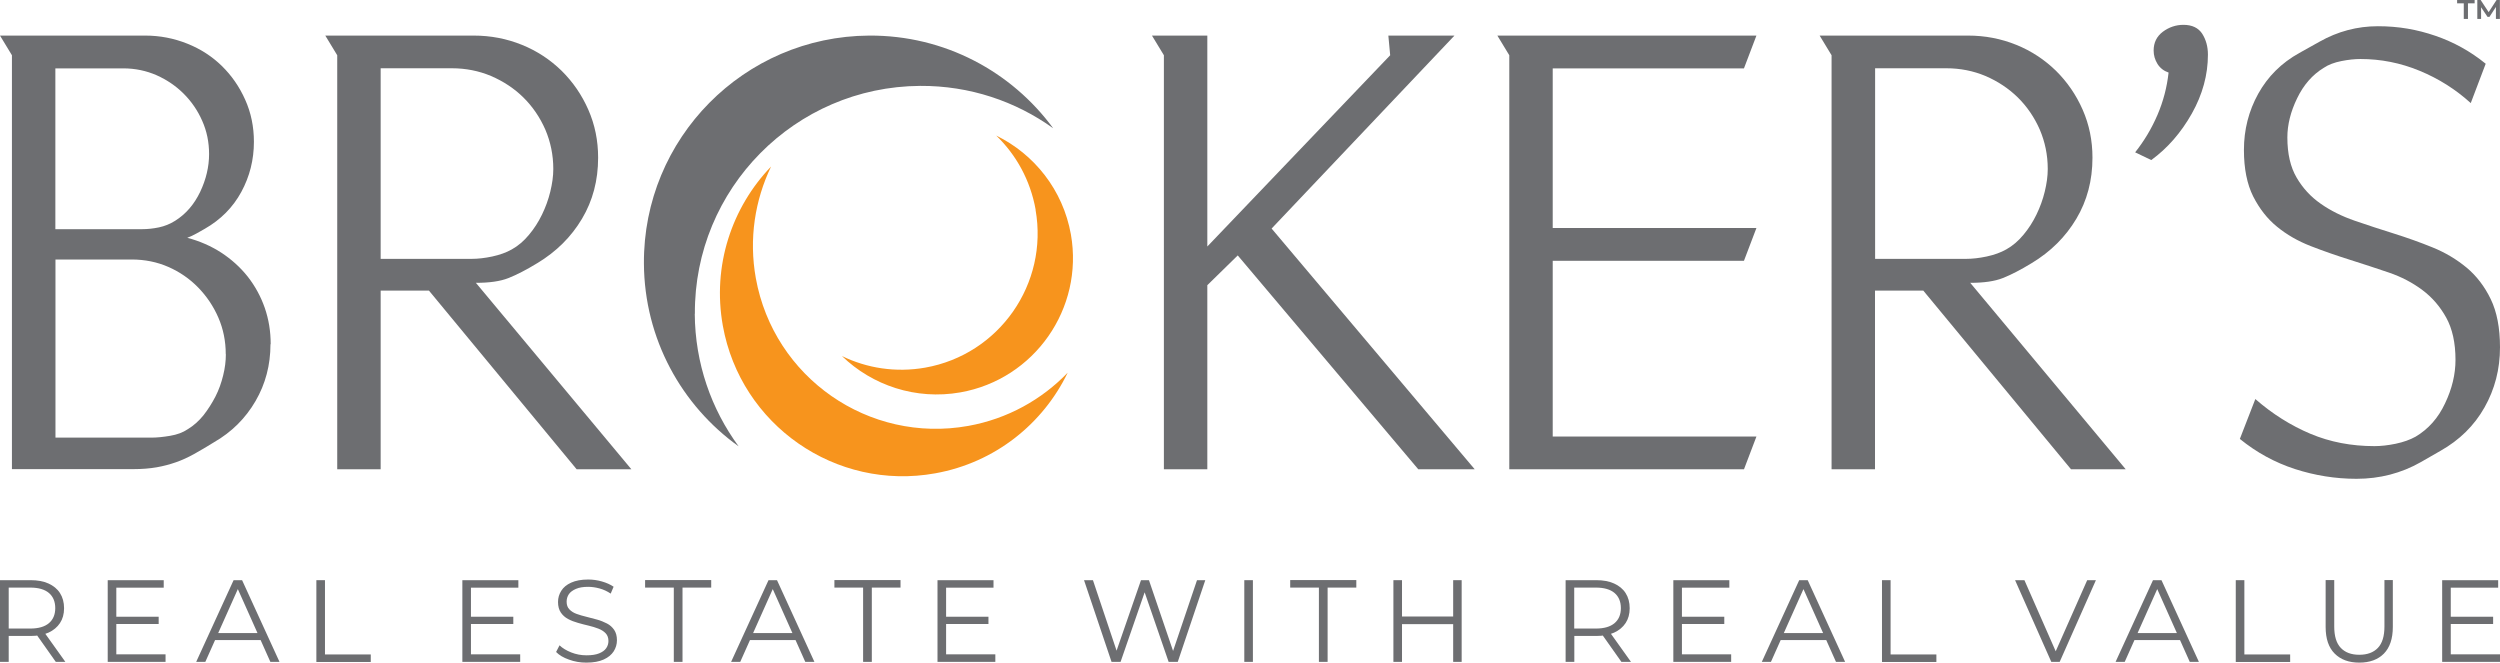 <?xml version="1.0" encoding="UTF-8"?><svg id="Layer_2" xmlns="http://www.w3.org/2000/svg" viewBox="0 0 232.56 61.64"><defs><style>.cls-1{fill:#f7941d;}.cls-1,.cls-2{stroke-width:0px;}.cls-2{fill:#6d6e71;}</style></defs><g id="Layer_2-2"><path class="cls-2" d="M0,61.57v-7.6h2.85c.64,0,1.2.1,1.66.31.46.21.82.5,1.07.89s.38.86.38,1.41-.13,1-.38,1.38-.61.68-1.07.89c-.46.21-1.02.31-1.66.31H.45l.36-.37v2.78h-.8ZM.8,58.85l-.36-.38h2.38c.76,0,1.34-.17,1.73-.5.39-.33.59-.8.59-1.4s-.2-1.08-.59-1.41c-.39-.33-.97-.5-1.73-.5H.45l.36-.38v4.57ZM5.19,61.57l-1.95-2.76h.87l1.97,2.76h-.88Z"/><path class="cls-2" d="M10.83,60.87h4.57v.7h-5.38v-7.6h5.21v.7h-4.41v6.21ZM10.74,57.37h4.02v.68h-4.02v-.68Z"/><path class="cls-2" d="M18.25,61.57l3.48-7.6h.79l3.48,7.6h-.85l-3.19-7.14h.33l-3.19,7.14h-.84ZM19.62,59.54l.24-.65h4.42l.24.65h-4.9Z"/><path class="cls-2" d="M29.43,61.57v-7.6h.8v6.91h4.26v.7h-5.06Z"/><path class="cls-2" d="M43.82,60.87h4.57v.7h-5.38v-7.6h5.21v.7h-4.41v6.21ZM43.73,57.37h4.02v.68h-4.02v-.68Z"/><path class="cls-2" d="M54.55,61.64c-.57,0-1.11-.09-1.62-.28-.52-.18-.92-.42-1.2-.71l.32-.62c.27.26.63.48,1.08.66.45.18.93.27,1.43.27s.87-.06,1.17-.18c.3-.12.52-.28.66-.48.14-.2.21-.43.21-.67,0-.3-.09-.54-.26-.72-.17-.18-.39-.32-.67-.43s-.58-.2-.91-.28c-.33-.08-.67-.16-1-.26-.33-.09-.64-.21-.92-.36s-.5-.35-.67-.6c-.17-.25-.26-.58-.26-.98,0-.38.1-.72.3-1.04.2-.32.5-.57.92-.76s.94-.29,1.59-.29c.43,0,.85.06,1.27.18.42.12.78.28,1.09.49l-.27.64c-.33-.22-.67-.38-1.04-.48s-.72-.15-1.06-.15c-.46,0-.83.06-1.13.19s-.52.29-.66.49c-.14.21-.21.44-.21.7,0,.3.08.54.26.72.17.18.39.32.67.42.28.1.58.19.92.27.33.08.66.17.99.26.33.09.63.22.91.36s.5.35.67.59c.17.25.26.57.26.97,0,.37-.1.71-.3,1.03-.2.31-.51.57-.93.76s-.95.29-1.6.29Z"/><path class="cls-2" d="M62.68,61.57v-6.91h-2.67v-.7h6.15v.7h-2.67v6.91h-.8Z"/><path class="cls-2" d="M68.01,61.57l3.48-7.6h.79l3.48,7.6h-.85l-3.19-7.14h.33l-3.19,7.14h-.84ZM69.38,59.54l.24-.65h4.42l.24.65h-4.9Z"/><path class="cls-2" d="M80.29,61.57v-6.91h-2.67v-.7h6.15v.7h-2.67v6.91h-.8Z"/><path class="cls-2" d="M88.02,60.87h4.57v.7h-5.38v-7.6h5.21v.7h-4.41v6.21ZM87.93,57.37h4.02v.68h-4.02v-.68Z"/><path class="cls-2" d="M103.4,61.57l-2.56-7.6h.83l2.4,7.16h-.41l2.48-7.16h.74l2.44,7.16h-.39l2.42-7.16h.77l-2.56,7.6h-.85l-2.34-6.79h.22l-2.35,6.79h-.84Z"/><path class="cls-2" d="M115.75,61.57v-7.6h.8v7.6h-.8Z"/><path class="cls-2" d="M122.69,61.57v-6.91h-2.67v-.7h6.15v.7h-2.67v6.91h-.8Z"/><path class="cls-2" d="M130.42,61.57h-.8v-7.6h.8v7.6ZM135.25,58.06h-4.92v-.71h4.92v.71ZM135.18,53.97h.79v7.6h-.79v-7.6Z"/><path class="cls-2" d="M145.64,61.57v-7.6h2.85c.64,0,1.2.1,1.66.31.46.21.82.5,1.07.89s.38.86.38,1.41-.13,1-.38,1.38-.61.68-1.07.89c-.46.21-1.02.31-1.66.31h-2.4l.36-.37v2.78h-.8ZM146.44,58.85l-.36-.38h2.38c.76,0,1.34-.17,1.73-.5.39-.33.59-.8.59-1.4s-.2-1.08-.59-1.41c-.39-.33-.97-.5-1.73-.5h-2.38l.36-.38v4.57ZM150.83,61.57l-1.95-2.76h.87l1.97,2.76h-.88Z"/><path class="cls-2" d="M156.47,60.87h4.57v.7h-5.38v-7.6h5.21v.7h-4.41v6.21ZM156.38,57.37h4.02v.68h-4.02v-.68Z"/><path class="cls-2" d="M163.89,61.57l3.48-7.6h.79l3.48,7.6h-.85l-3.19-7.14h.33l-3.19,7.14h-.84ZM165.26,59.54l.24-.65h4.42l.24.65h-4.9Z"/><path class="cls-2" d="M175.07,61.57v-7.6h.8v6.91h4.26v.7h-5.06Z"/><path class="cls-2" d="M190.82,61.57l-3.37-7.6h.87l3.15,7.16h-.48l3.17-7.16h.81l-3.37,7.6h-.79Z"/><path class="cls-2" d="M196.8,61.57l3.48-7.6h.79l3.48,7.6h-.85l-3.19-7.14h.33l-3.19,7.14h-.84ZM198.17,59.54l.24-.65h4.42l.24.65h-4.9Z"/><path class="cls-2" d="M207.98,61.57v-7.6h.8v6.91h4.26v.7h-5.06Z"/><path class="cls-2" d="M219.47,61.64c-.97,0-1.73-.28-2.29-.84-.56-.56-.84-1.38-.84-2.48v-4.36h.8v4.32c0,.9.2,1.56.61,1.99.41.43.98.64,1.72.64s1.32-.21,1.73-.64c.41-.43.61-1.09.61-1.99v-4.32h.78v4.36c0,1.09-.28,1.92-.83,2.48-.55.56-1.32.84-2.29.84Z"/><path class="cls-2" d="M227.99,60.87h4.57v.7h-5.38v-7.6h5.21v.7h-4.41v6.21ZM227.9,57.37h4.02v.68h-4.02v-.68Z"/><path class="cls-2" d="M64.64,29.19c-.07-11.64,9.32-21.13,20.95-21.2,4.62-.03,8.9,1.44,12.38,3.94-3.86-5.26-10.09-8.66-17.12-8.62-11.64.07-21.02,9.56-20.95,21.2.04,7.02,3.51,13.22,8.81,17.01-2.54-3.46-4.05-7.71-4.08-12.33"/><path class="cls-1" d="M90.07,39.62c-9.25,1.66-18.09-4.49-19.76-13.74-.66-3.67-.08-7.27,1.42-10.39-3.65,3.8-5.49,9.22-4.49,14.81,1.66,9.24,10.51,15.4,19.76,13.73,5.58-1,10.03-4.62,12.32-9.36-2.4,2.49-5.58,4.29-9.25,4.95"/><path class="cls-1" d="M96.33,19.51c1.22,6.89-3.38,13.47-10.27,14.69-2.74.48-5.42.05-7.74-1.08,2.82,2.73,6.87,4.11,11.02,3.38,6.89-1.22,11.49-7.8,10.28-14.69-.74-4.16-3.43-7.48-6.95-9.2,1.86,1.79,3.18,4.16,3.67,6.9"/><path class="cls-2" d="M25.16,32.03c0,1.92-.46,3.68-1.39,5.28s-2.22,2.89-3.88,3.84c-.66.41-1.27.77-1.83,1.08-.55.31-1.12.57-1.69.77-.57.2-1.17.36-1.8.47-.63.11-1.35.17-2.16.17H1.11V5.14l-1.11-1.83h13.5c1.37,0,2.67.25,3.92.75s2.31,1.19,3.22,2.08c.91.89,1.63,1.93,2.17,3.14.54,1.2.81,2.51.81,3.91,0,1.67-.39,3.22-1.17,4.66-.78,1.44-1.92,2.59-3.41,3.44-.19.11-.45.26-.78.44-.34.19-.62.31-.84.39,1.14.3,2.2.76,3.16,1.38.96.63,1.78,1.37,2.47,2.24.68.87,1.21,1.84,1.58,2.9.37,1.07.55,2.19.55,3.37ZM19.45,14.34c0-1.11-.21-2.14-.64-3.1-.42-.96-1-1.8-1.72-2.52s-1.56-1.29-2.52-1.72c-.96-.42-2-.64-3.1-.64h-6.32v14.96h8.03c.55,0,1.09-.06,1.61-.17.52-.11,1.02-.31,1.5-.61,1-.63,1.77-1.52,2.33-2.69.55-1.16.83-2.34.83-3.52ZM21,32.95c0-1.22-.23-2.35-.69-3.41s-1.09-1.99-1.88-2.8c-.79-.81-1.72-1.45-2.77-1.91-1.05-.46-2.19-.69-3.41-.69h-7.09v16.57h8.92c.52,0,1.1-.06,1.75-.17.65-.11,1.19-.31,1.63-.61.55-.33,1.04-.77,1.47-1.3.42-.54.79-1.12,1.11-1.74s.55-1.28.72-1.97c.17-.68.25-1.34.25-1.97Z"/><path class="cls-2" d="M53.64,43.65l-13.74-16.62h-4.49v16.62h-4.04V5.14l-1.11-1.83h13.8c1.59,0,3.08.29,4.49.86s2.63,1.38,3.69,2.41c1.05,1.04,1.88,2.24,2.49,3.63s.91,2.87.91,4.46c0,2.11-.5,4-1.5,5.68-1,1.68-2.38,3.06-4.16,4.13-1.03.63-1.93,1.09-2.69,1.39s-1.76.44-3.02.44l14.46,17.34h-5.1ZM51.47,15.72c0-1.29-.25-2.51-.74-3.66-.5-1.14-1.18-2.14-2.04-2.99s-1.87-1.51-3.01-2c-1.14-.48-2.36-.72-3.64-.72h-6.63v17.73h8.45c.59,0,1.23-.07,1.93-.22.7-.15,1.31-.37,1.82-.66.59-.33,1.12-.78,1.6-1.36.48-.57.88-1.2,1.21-1.88.33-.68.59-1.39.77-2.13.18-.74.28-1.44.28-2.11Z"/><path class="cls-2" d="M131.93,43.65l-16.79-19.89-2.83,2.77v17.12h-4.04V5.14l-1.11-1.83h5.15v19.62l17.01-17.79-.17-1.83h6.15l-17.01,17.95,18.89,22.39h-5.26Z"/><path class="cls-2" d="M162.23,43.65h-21.83V5.14l-1.11-1.83h24.1l-1.16,3.05h-17.79v14.85h18.95l-1.16,3.05h-17.79v16.35h18.95l-1.16,3.05Z"/><path class="cls-2" d="M192.65,43.65l-13.74-16.62h-4.49v16.62h-4.04V5.14l-1.11-1.83h13.8c1.59,0,3.08.29,4.49.86s2.63,1.38,3.69,2.41c1.05,1.04,1.88,2.24,2.49,3.63s.91,2.87.91,4.46c0,2.11-.5,4-1.5,5.68-1,1.68-2.38,3.06-4.16,4.13-1.03.63-1.93,1.09-2.69,1.39s-1.76.44-3.02.44l14.46,17.34h-5.1ZM190.49,15.72c0-1.29-.25-2.51-.74-3.66-.5-1.14-1.18-2.14-2.04-2.99-.87-.85-1.87-1.51-3.01-2-1.14-.48-2.36-.72-3.64-.72h-6.63v17.73h8.45c.59,0,1.23-.07,1.93-.22.7-.15,1.31-.37,1.82-.66.59-.33,1.12-.78,1.6-1.36.48-.57.88-1.2,1.21-1.88.33-.68.59-1.39.77-2.13.18-.74.28-1.44.28-2.11Z"/><path class="cls-2" d="M205.39,5.08c0,1.88-.5,3.71-1.5,5.49-1,1.77-2.25,3.21-3.77,4.32l-1.5-.72c.85-1.07,1.54-2.23,2.08-3.49.54-1.26.88-2.57,1.03-3.93-.44-.15-.79-.42-1.03-.8-.24-.39-.36-.8-.36-1.25,0-.74.29-1.32.86-1.75.57-.42,1.21-.64,1.91-.64.81,0,1.39.28,1.75.83.35.55.53,1.2.53,1.94Z"/><path class="cls-2" d="M232.56,32.31c0,2.03-.48,3.89-1.44,5.59-.96,1.7-2.33,3.04-4.1,4.04l-1.83,1.05c-1.81,1.03-3.81,1.55-5.98,1.55-1.96,0-3.87-.31-5.73-.91-1.87-.61-3.57-1.54-5.12-2.8l1.44-3.71c1.59,1.39,3.3,2.46,5.12,3.23,1.83.77,3.81,1.15,5.96,1.15.59,0,1.25-.07,1.97-.22.72-.15,1.34-.37,1.86-.66,1.18-.7,2.1-1.73,2.74-3.1.65-1.36.97-2.71.97-4.04,0-1.59-.29-2.89-.86-3.93-.57-1.03-1.31-1.89-2.22-2.57-.91-.68-1.95-1.23-3.13-1.63-1.18-.4-2.39-.8-3.63-1.19-1.24-.39-2.45-.81-3.63-1.27-1.18-.46-2.23-1.06-3.13-1.8-.91-.74-1.64-1.68-2.22-2.82-.57-1.14-.86-2.58-.86-4.32,0-1.88.44-3.62,1.33-5.23.89-1.6,2.16-2.87,3.82-3.79l1.88-1.05c1.7-.96,3.51-1.44,5.43-1.44s3.63.3,5.35.89c1.72.59,3.28,1.46,4.68,2.6l-1.39,3.66c-1.4-1.27-2.99-2.28-4.77-3.01-1.77-.73-3.6-1.09-5.49-1.09-.52,0-1.11.06-1.77.19-.66.13-1.22.34-1.66.64-1.03.63-1.86,1.57-2.46,2.82-.61,1.25-.91,2.47-.91,3.65,0,1.51.29,2.76.86,3.73.57.98,1.32,1.79,2.24,2.43.92.65,1.98,1.17,3.16,1.58,1.18.41,2.39.8,3.63,1.19,1.24.39,2.45.82,3.63,1.3,1.18.48,2.23,1.11,3.16,1.88.92.77,1.67,1.75,2.24,2.93.57,1.18.86,2.67.86,4.48Z"/><path class="cls-2" d="M229.19,1.76V.31h-.62v-.31h1.63v.31h-.62v1.45h-.39ZM230.45,1.76V0h.31l.83,1.26h-.17l.82-1.26h.31v1.76s-.37,0-.37,0V.54s.07,0,.07,0l-.67,1.03h-.18l-.69-1.03h.09v1.22h-.37Z"/></g></svg>